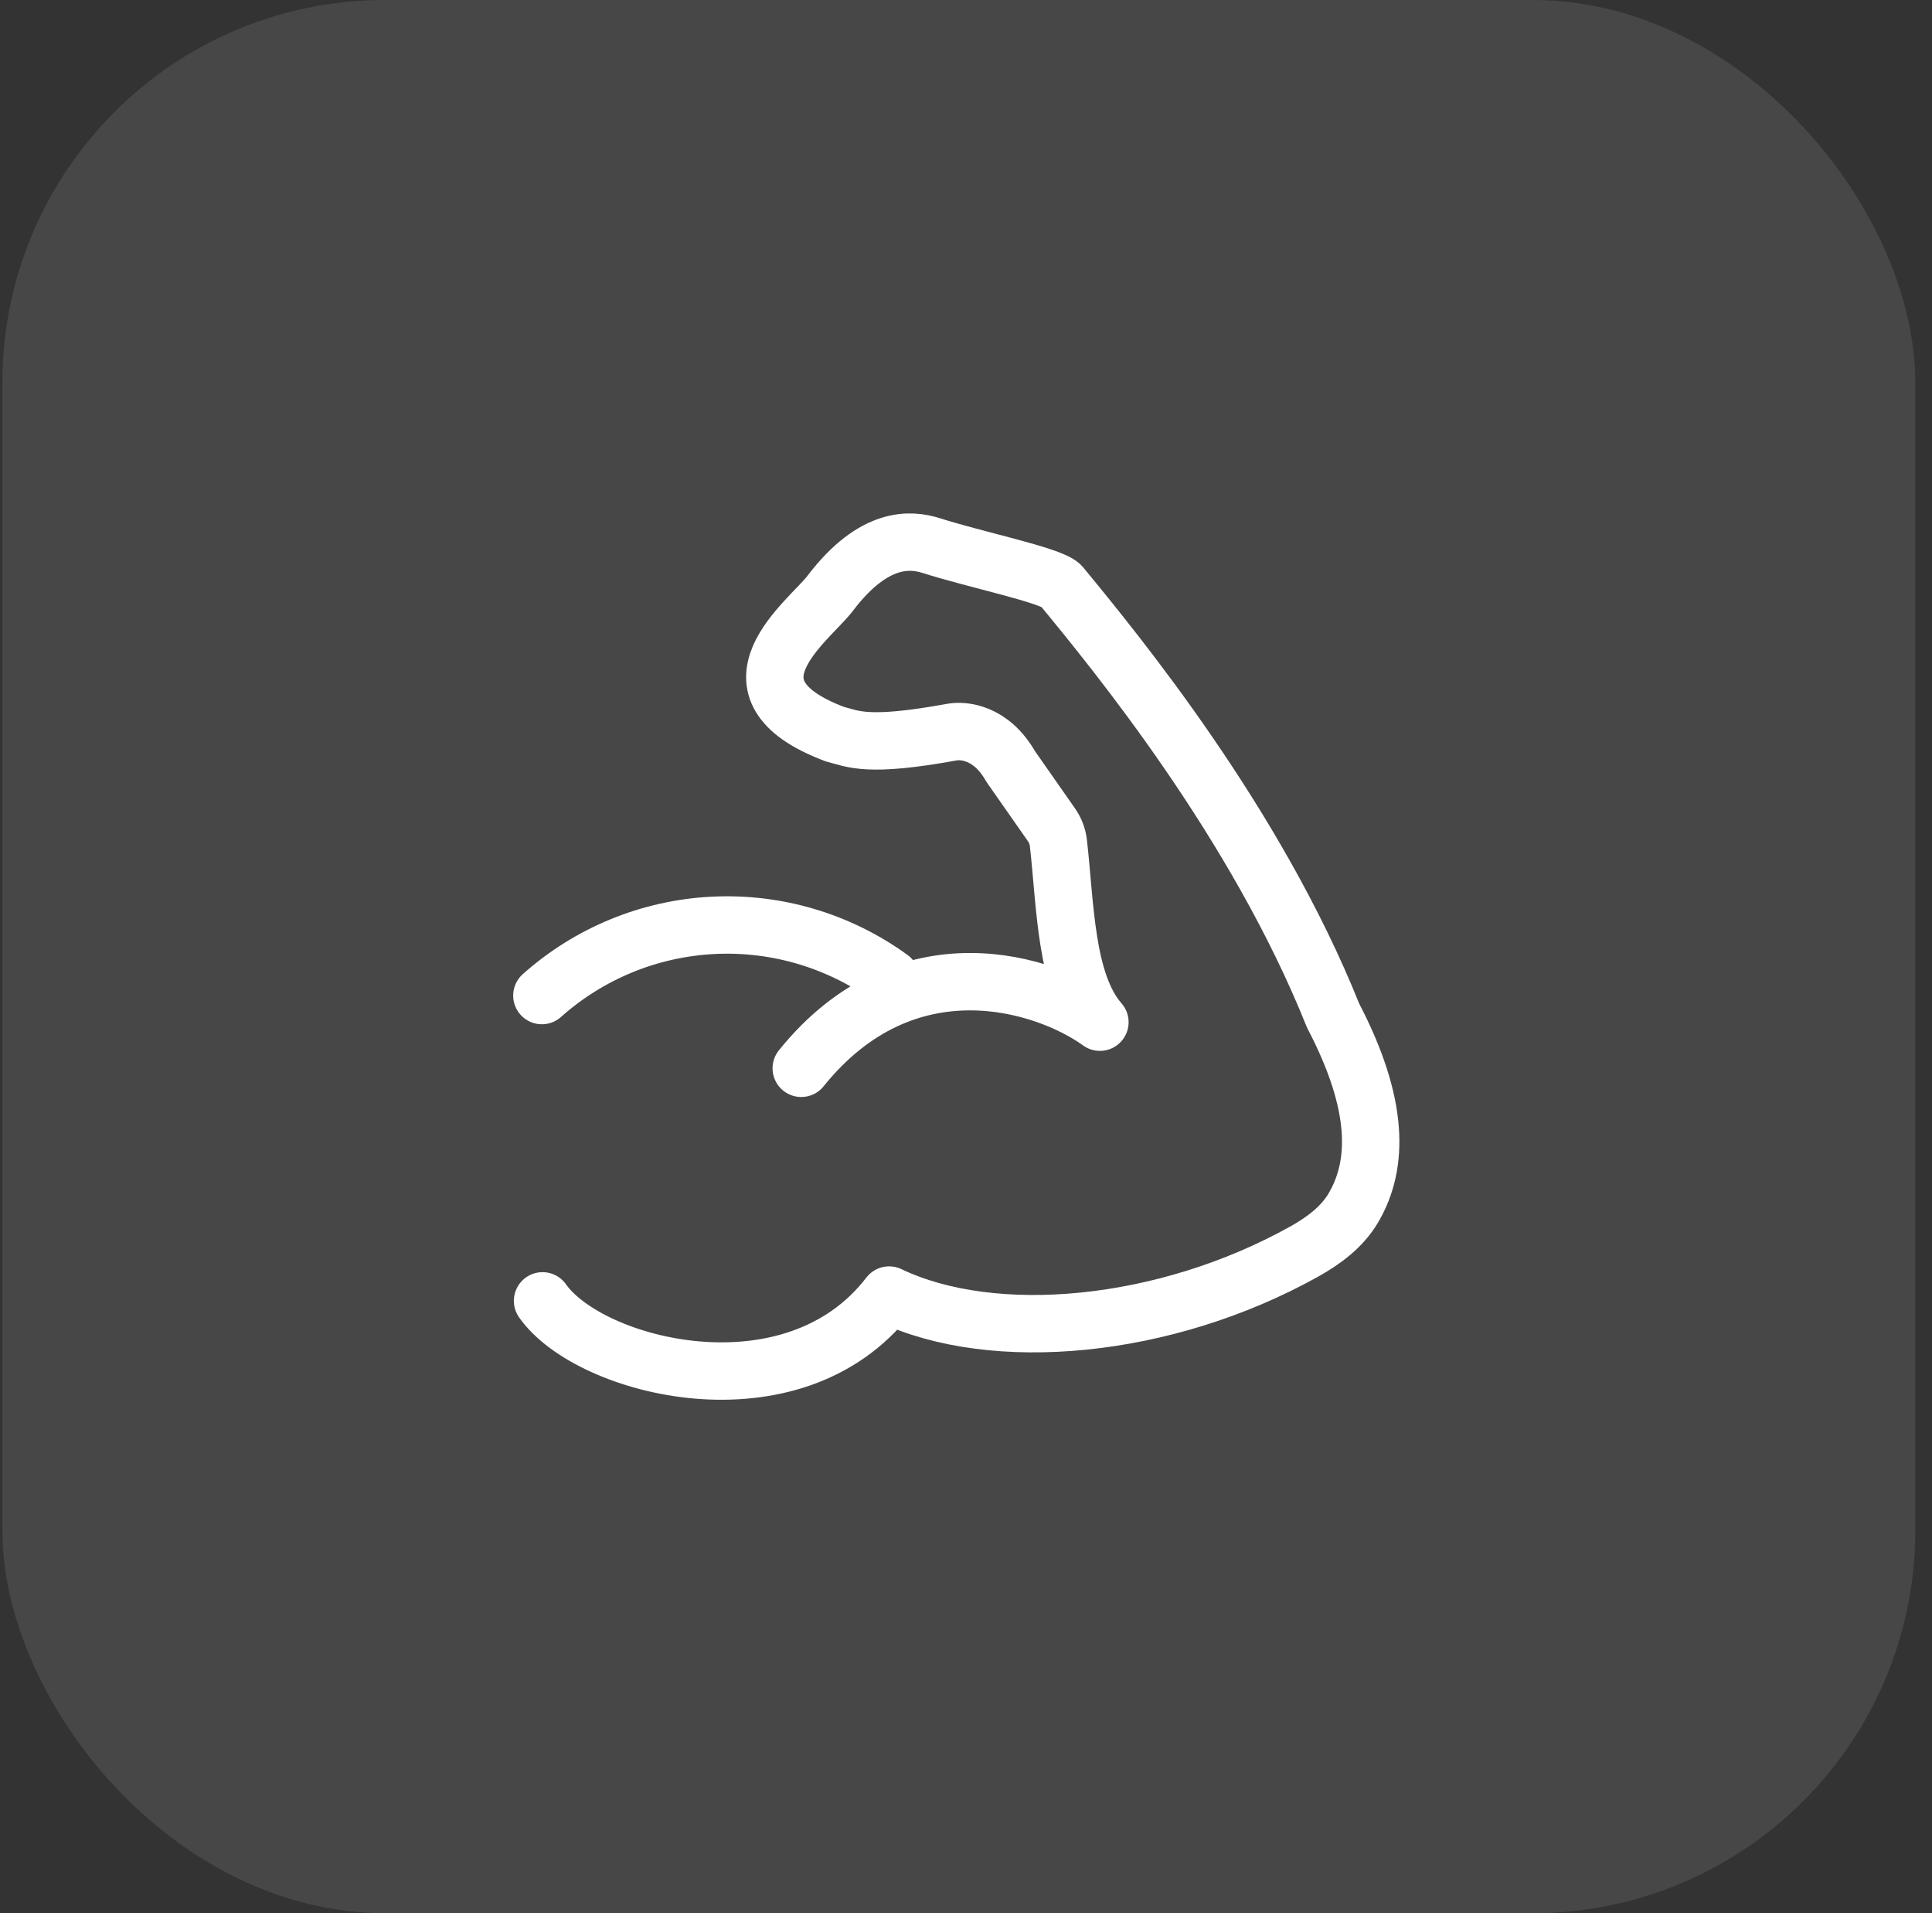 <svg width="101" height="100" viewBox="0 0 101 100" fill="none" xmlns="http://www.w3.org/2000/svg">
<rect x="0" y="0" width="101" height="100" fill="#333333" stroke="none"/>
<rect x="0.125" width="100" height="100" rx="20" fill="white" fill-opacity="0.1"/>
<path d="M28.363 67.994C30.811 71.491 41.454 74.239 46.48 67.691C51.919 70.291 60.889 69.485 68.191 65.412C69.204 64.846 70.166 64.131 70.754 63.128C72.082 60.864 72.114 57.722 69.692 53.087C65.651 43.002 58.386 34.151 55.453 30.591C54.85 30.041 51.007 29.261 48.664 28.511C47.629 28.192 45.703 27.978 43.397 31.016C42.303 32.456 37.339 35.992 43.638 38.371C44.613 38.621 45.332 39.078 49.782 38.263C50.363 38.163 51.81 38.263 52.831 40.055L54.961 43.101C55.161 43.384 55.288 43.711 55.329 44.055C55.702 47.305 55.689 51.369 57.5 53.428C54.703 51.406 47.395 49.003 41.887 55.839M28.328 52.037C30.807 49.827 33.968 48.531 37.285 48.366C40.602 48.201 43.876 49.176 46.563 51.129" stroke="white" stroke-width="3" stroke-linecap="round" stroke-linejoin="round"/>
</svg>
